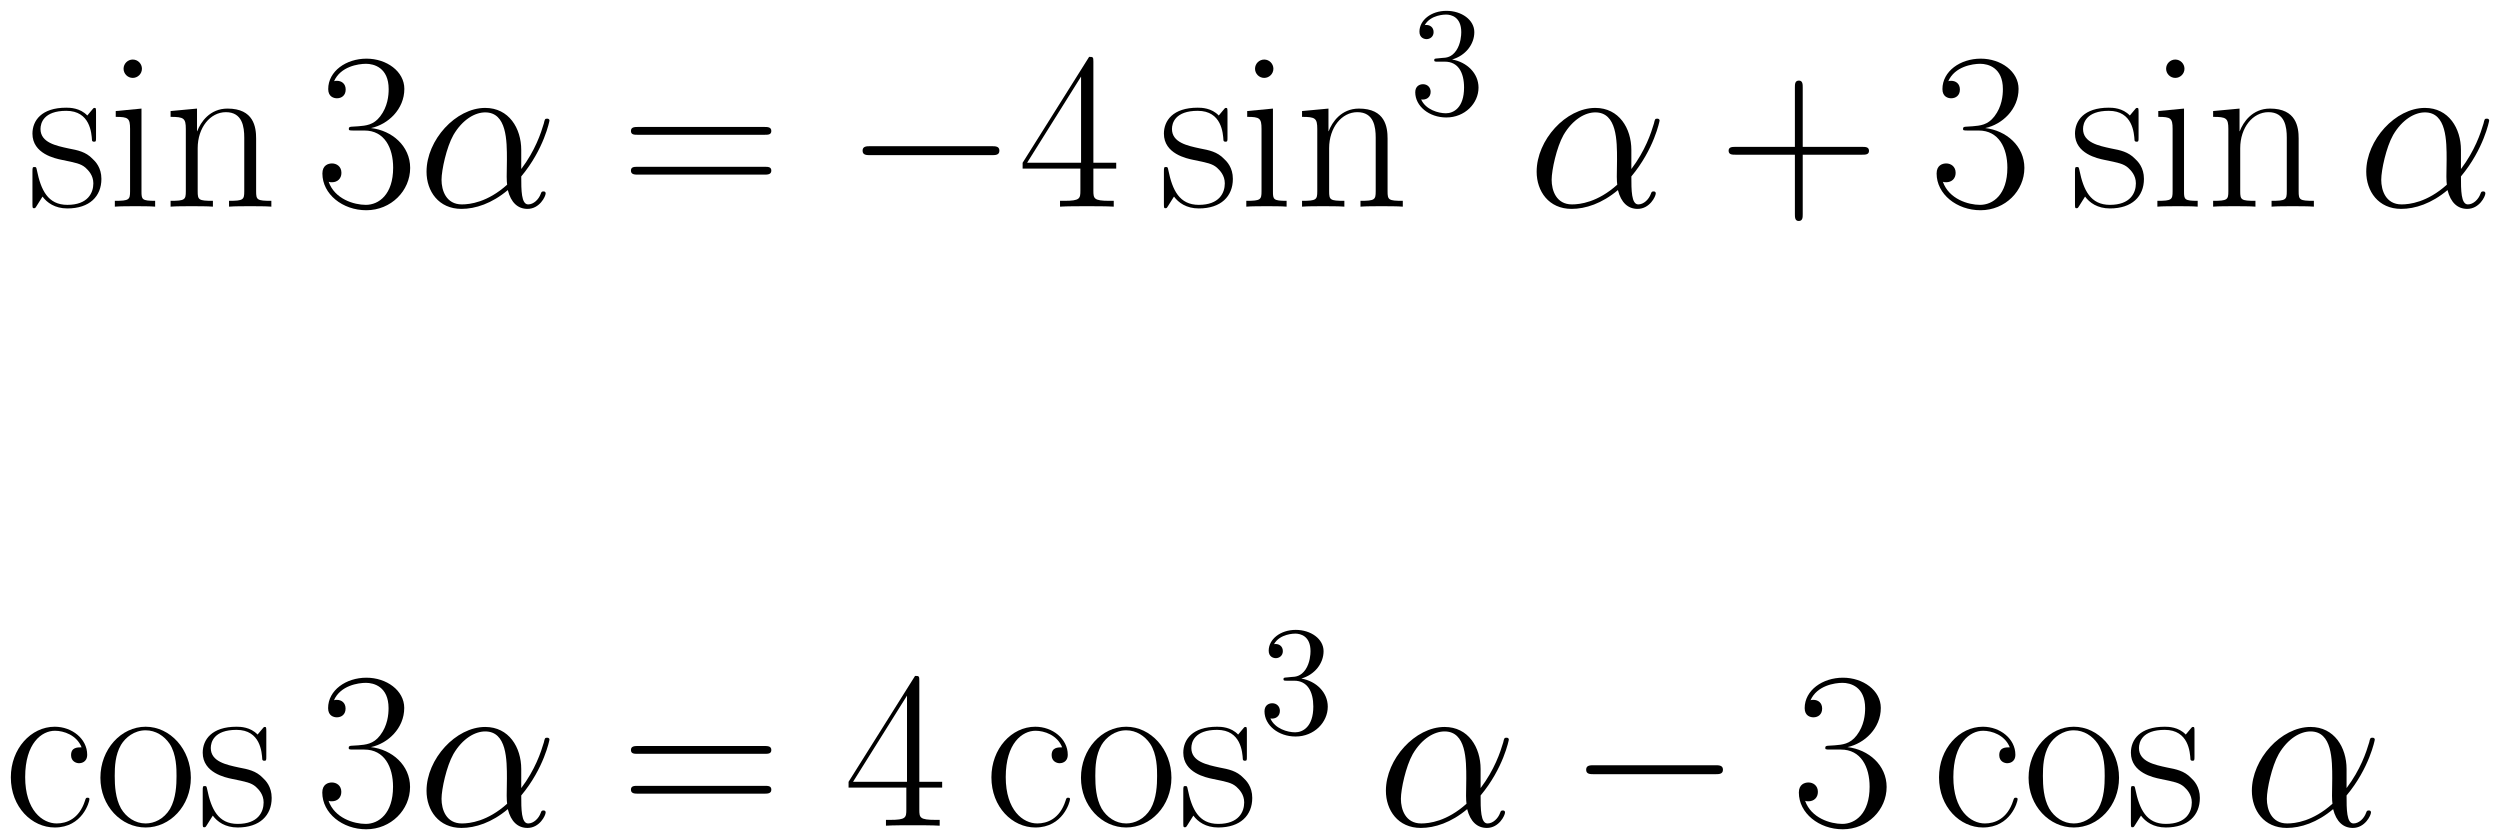 <svg xmlns="http://www.w3.org/2000/svg" xmlns:xlink="http://www.w3.org/1999/xlink" xmlns:inkscape="http://www.inkscape.org/namespaces/inkscape" version="1.1" width="213.411" height="71.716" viewBox="0 0 230.714 77.531">
<defs>
<clipPath id="clip_1">
<path transform="matrix(1,0,0,-1,-190.193,617.527)" d="M190.193 539.996H420.907V617.527H190.193Z" clip-rule="evenodd"/>
</clipPath>
<path id="font_2_14" d="M.309 .422C.309 .44 .308 .441 .302 .441 .298 .441 .297 .44 .285 .425 .282 .421 .273 .411 .27 .407 .238 .441 .193 .442 .176 .442 .065 .442 .025 .384 .025 .326 .025 .236 .127 .215 .156 .209 .219 .196 .241 .192 .262 .174 .275 .162 .297 .14 .297 .104 .297 .062 .273 .008 .181 .008 .094 .008 .063 .074 .045 .162 .042 .176 .042 .177 .034 .177 .026 .177 .025 .176 .025 .156V.012C.025-.006 .026-.007 .032-.007 .037-.007 .038-.006 .043 .002 .049 .011 .064 .035 .07 .045 .09 .018 .125-.008 .181-.008 .28-.008 .333 .046 .333 .124 .333 .175 .306 .202 .293 .214 .263 .245 .228 .252 .186 .26 .131 .272 .061 .286 .061 .347 .061 .373 .075 .428 .176 .428 .283 .428 .289 .328 .291 .296 .292 .291 .297 .29 .3 .29 .309 .29 .309 .293 .309 .31V.422Z"/>
<path id="font_2_11" d="M.155 .616C.155 .638 .137 .657 .114 .657 .092 .657 .073 .639 .073 .616 .073 .594 .091 .575 .114 .575 .136 .575 .155 .593 .155 .616M.038 .427V.401C.094 .401 .102 .395 .102 .347V.069C.102 .031 .098 .026 .034 .026V0C.058 .002 .101 .002 .126 .002 .15 .002 .191 .002 .214 0V.026C.155 .026 .153 .032 .153 .068V.438L.038 .427Z"/>
<path id="font_2_12" d="M.415 .304C.415 .355 .405 .438 .287 .438 .208 .438 .167 .377 .152 .337H.151V.438L.033 .427V.401C.092 .401 .101 .395 .101 .347V.069C.101 .031 .097 .026 .033 .026V0C.057 .002 .101 .002 .127 .002 .153 .002 .198 .002 .222 0V.026C.158 .026 .154 .03 .154 .069V.261C.154 .353 .21 .422 .28 .422 .354 .422 .362 .356 .362 .308V.069C.362 .031 .358 .026 .294 .026V0C.318 .002 .362 .002 .388 .002 .414 .002 .459 .002 .483 0V.026C.419 .026 .415 .03 .415 .069V.304Z"/>
<path id="font_2_6" d="M.221 .34C.31 .34 .349 .263 .349 .174 .349 .054 .285 .008 .227 .008 .174 .008 .088 .034 .061 .111 .066 .109 .071 .109 .076 .109 .1 .109 .118 .125 .118 .151 .118 .18 .096 .193 .076 .193 .059 .193 .033 .185 .033 .148 .033 .056 .123-.016 .229-.016 .34-.016 .425 .071 .425 .173 .425 .27 .345 .34 .25 .351 .326 .367 .399 .435 .399 .526 .399 .604 .32 .661 .23 .661 .139 .661 .059 .605 .059 .525 .059 .49 .085 .484 .098 .484 .119 .484 .137 .497 .137 .523 .137 .549 .119 .562 .098 .562 .094 .562 .089 .562 .085 .56 .114 .626 .193 .638 .228 .638 .263 .638 .329 .621 .329 .525 .329 .497 .325 .447 .291 .403 .261 .364 .227 .362 .194 .359 .189 .359 .166 .357 .162 .357 .155 .356 .151 .355 .151 .348 .151 .341 .152 .34 .172 .34H.221Z"/>
<path id="font_3_1" d="M.463 .253C.463 .35 .408 .441 .302 .441 .171 .441 .04 .298 .04 .156 .04 .069 .094-.01 .196-.01 .258-.01 .332 .014 .403 .074 .417 .018 .448-.01 .491-.01 .545-.01 .572 .046 .572 .059 .572 .068 .565 .068 .562 .068 .554 .068 .553 .065 .55 .057 .541 .032 .518 .01 .494 .01 .463 .01 .463 .074 .463 .135 .565 .257 .589 .383 .589 .384 .589 .393 .581 .393 .578 .393 .569 .393 .568 .39 .564 .372 .551 .328 .525 .25 .463 .168V.253M.4 .098C.312 .019 .233 .01 .198 .01 .127 .01 .107 .073 .107 .12 .107 .163 .129 .265 .16 .32 .201 .39 .257 .421 .302 .421 .399 .421 .399 .294 .399 .21 .399 .185 .398 .159 .398 .134 .398 .114 .399 .109 .4 .098Z"/>
<path id="font_2_8" d="M.643 .321C.658 .321 .673 .321 .673 .338 .673 .356 .656 .356 .639 .356H.08C.063 .356 .046 .356 .046 .338 .046 .321 .061 .321 .076 .321H.643M.639 .143C.656 .143 .673 .143 .673 .161 .673 .178 .658 .178 .643 .178H.076C.061 .178 .046 .178 .046 .161 .046 .143 .063 .143 .08 .143H.639Z"/>
<path id="font_4_1" d="M.659 .23C.676 .23 .694 .23 .694 .25 .694 .27 .676 .27 .659 .27H.118C.101 .27 .083 .27 .083 .25 .083 .23 .101 .23 .118 .23H.659Z"/>
<path id="font_2_7" d="M.336 .647C.336 .668 .335 .669 .317 .669L.02 .196V.17H.278V.072C.278 .036 .276 .026 .206 .026H.187V0C.219 .002 .273 .002 .307 .002 .341 .002 .395 .002 .427 0V.026H.408C.338 .026 .336 .036 .336 .072V.17H.438V.196H.336V.647M.281 .581V.196H.04L.281 .581Z"/>
<path id="font_5_2" d="M.184 .359C.167 .358 .163 .357 .163 .348 .163 .338 .168 .338 .186 .338H.232C.317 .338 .355 .268 .355 .172 .355 .041 .287 .006 .238 .006 .19 .006 .108 .029 .079 .095 .111 .09 .14 .108 .14 .144 .14 .173 .119 .193 .091 .193 .067 .193 .041 .179 .041 .141 .041 .052 .13-.021 .241-.021 .36-.021 .448 .07 .448 .171 .448 .263 .374 .335 .278 .352 .365 .377 .421 .45 .421 .528 .421 .607 .339 .665 .242 .665 .142 .665 .068 .604 .068 .531 .068 .491 .099 .483 .114 .483 .135 .483 .159 .498 .159 .528 .159 .56 .135 .574 .113 .574 .107 .574 .105 .574 .102 .573 .14 .641 .234 .641 .239 .641 .272 .641 .337 .626 .337 .528 .337 .509 .334 .453 .305 .41 .275 .366 .241 .363 .214 .362L.184 .359Z"/>
<path id="font_2_3" d="M.377 .232H.642C.656 .232 .673 .232 .673 .249 .673 .267 .657 .267 .642 .267H.377V.532C.377 .546 .377 .563 .36 .563 .342 .563 .342 .547 .342 .532V.267H.077C.063 .267 .046 .267 .046 .25 .046 .232 .062 .232 .077 .232H.342V-.033C.342-.047 .342-.064 .359-.064 .377-.064 .377-.048 .377-.033V.232Z"/>
<path id="font_2_10" d="M.349 .35C.33 .35 .302 .35 .302 .315 .302 .287 .325 .279 .338 .279 .345 .279 .374 .282 .374 .317 .374 .388 .306 .442 .229 .442 .123 .442 .033 .344 .033 .216 .033 .083 .127-.008 .229-.008 .353-.008 .384 .107 .384 .118 .384 .122 .383 .125 .376 .125 .369 .125 .368 .124 .364 .111 .338 .03 .281 .01 .238 .01 .174 .01 .097 .069 .097 .217 .097 .369 .171 .424 .23 .424 .269 .424 .327 .405 .349 .35Z"/>
<path id="font_2_13" d="M.431 .214C.431 .342 .338 .442 .229 .442 .12 .442 .027 .342 .027 .214 .027 .088 .12-.008 .229-.008 .338-.008 .431 .088 .431 .214M.229 .01C.182 .01 .142 .038 .119 .077 .094 .122 .091 .178 .091 .222 .091 .264 .093 .316 .119 .361 .139 .394 .178 .426 .229 .426 .274 .426 .312 .401 .336 .366 .367 .319 .367 .253 .367 .222 .367 .183 .365 .123 .338 .075 .31 .029 .267 .01 .229 .01Z"/>
</defs>
<g clip-path="url(#clip_1)">
<use data-text="s" xlink:href="#font_2_14" transform="matrix(20.663,0,0,-20.663,2.477,19.071)"/>
<use data-text="i" xlink:href="#font_2_11" transform="matrix(20.663,0,0,-20.663,9.895,19.071)"/>
<use data-text="n" xlink:href="#font_2_12" transform="matrix(20.663,0,0,-20.663,15.061,19.071)"/>
<use data-text="3" xlink:href="#font_2_6" transform="matrix(20.663,0,0,-20.663,29.07,19.071)"/>
<use data-text="&#x03b1;" xlink:href="#font_3_1" transform="matrix(20.663,0,0,-20.663,38.536,19.071)"/>
<use data-text="=" xlink:href="#font_2_8" transform="matrix(20.663,0,0,-20.663,57.275,19.071)"/>
<use data-text="&#x2212;" xlink:href="#font_4_1" transform="matrix(20.663,0,0,-20.663,77.889,19.071)"/>
<use data-text="4" xlink:href="#font_2_7" transform="matrix(20.663,0,0,-20.663,93.96,19.071)"/>
<use data-text="s" xlink:href="#font_2_14" transform="matrix(20.663,0,0,-20.663,106.895,19.071)"/>
<use data-text="i" xlink:href="#font_2_11" transform="matrix(20.663,0,0,-20.663,114.313,19.071)"/>
<use data-text="n" xlink:href="#font_2_12" transform="matrix(20.663,0,0,-20.663,119.478,19.071)"/>
<use data-text="3" xlink:href="#font_5_2" transform="matrix(14.346,0,0,-14.346,130.019,10.54)"/>
<use data-text="&#x03b1;" xlink:href="#font_3_1" transform="matrix(20.663,0,0,-20.663,140.984,19.071)"/>
<use data-text="+" xlink:href="#font_2_3" transform="matrix(20.663,0,0,-20.663,158.576,19.071)"/>
<use data-text="3" xlink:href="#font_2_6" transform="matrix(20.663,0,0,-20.663,178.04,19.071)"/>
<use data-text="s" xlink:href="#font_2_14" transform="matrix(20.663,0,0,-20.663,190.975,19.071)"/>
<use data-text="i" xlink:href="#font_2_11" transform="matrix(20.663,0,0,-20.663,198.393,19.071)"/>
<use data-text="n" xlink:href="#font_2_12" transform="matrix(20.663,0,0,-20.663,203.558,19.071)"/>
<use data-text="&#x03b1;" xlink:href="#font_3_1" transform="matrix(20.663,0,0,-20.663,217.544,19.071)"/>
<use data-text="c" xlink:href="#font_2_10" transform="matrix(20.663,0,0,-20.663,.318,76.2)"/>
<use data-text="o" xlink:href="#font_2_13" transform="matrix(20.663,0,0,-20.663,8.707,76.2)"/>
<use data-text="s" xlink:href="#font_2_14" transform="matrix(20.663,0,0,-20.663,18.191,76.2)"/>
<use data-text="3" xlink:href="#font_2_6" transform="matrix(20.663,0,0,-20.663,29.06,76.2)"/>
<use data-text="&#x03b1;" xlink:href="#font_3_1" transform="matrix(20.663,0,0,-20.663,38.536,76.2)"/>
<use data-text="=" xlink:href="#font_2_8" transform="matrix(20.663,0,0,-20.663,57.276,76.2)"/>
<use data-text="4" xlink:href="#font_2_7" transform="matrix(20.663,0,0,-20.663,77.897,76.2)"/>
<use data-text="c" xlink:href="#font_2_10" transform="matrix(20.663,0,0,-20.663,90.811,76.2)"/>
<use data-text="o" xlink:href="#font_2_13" transform="matrix(20.663,0,0,-20.663,99.2,76.2)"/>
<use data-text="s" xlink:href="#font_2_14" transform="matrix(20.663,0,0,-20.663,108.684,76.2)"/>
<use data-text="3" xlink:href="#font_5_2" transform="matrix(14.346,0,0,-14.346,116.107,67.669)"/>
<use data-text="&#x03b1;" xlink:href="#font_3_1" transform="matrix(20.663,0,0,-20.663,127.072,76.2)"/>
<use data-text="&#x2212;" xlink:href="#font_4_1" transform="matrix(20.663,0,0,-20.663,144.664,76.2)"/>
<use data-text="3" xlink:href="#font_2_6" transform="matrix(20.663,0,0,-20.663,165.327,76.2)"/>
<use data-text="c" xlink:href="#font_2_10" transform="matrix(20.663,0,0,-20.663,178.262,76.2)"/>
<use data-text="o" xlink:href="#font_2_13" transform="matrix(20.663,0,0,-20.663,186.651,76.2)"/>
<use data-text="s" xlink:href="#font_2_14" transform="matrix(20.663,0,0,-20.663,196.135,76.2)"/>
<use data-text="&#x03b1;" xlink:href="#font_3_1" transform="matrix(20.663,0,0,-20.663,206.988,76.2)"/>
</g>
</svg>
